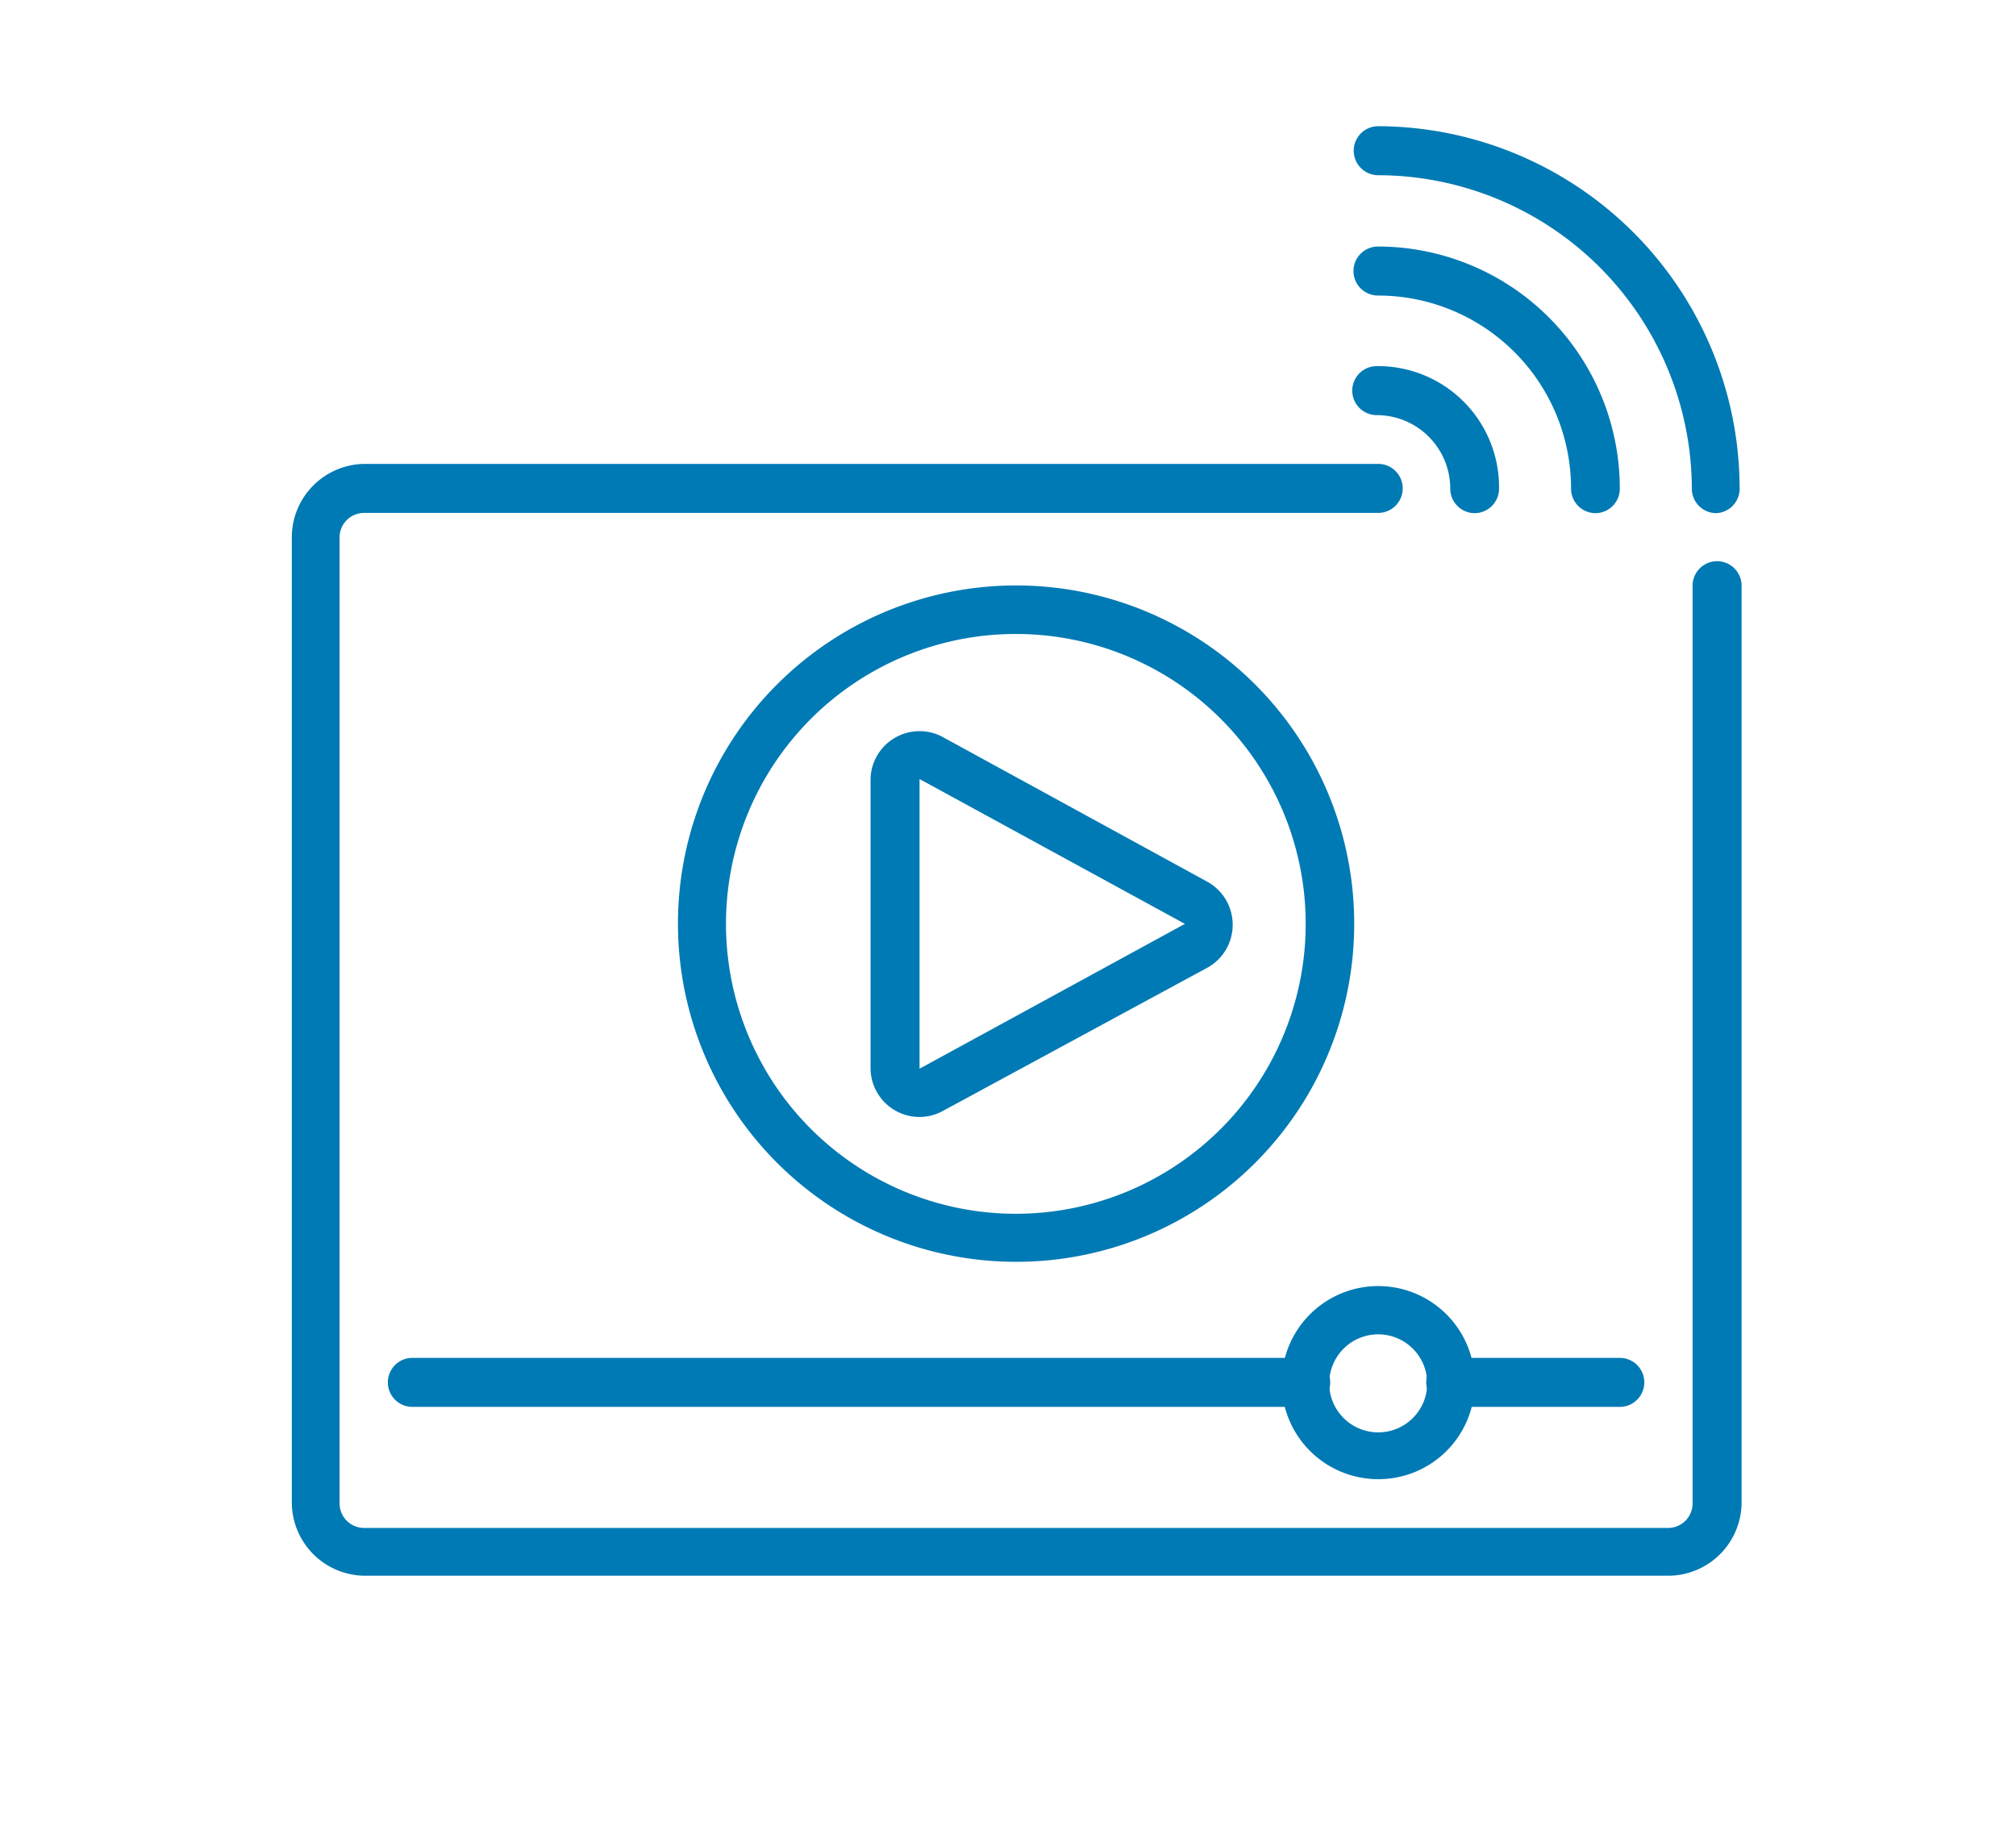 <svg id="Camada_1" data-name="Camada 1" xmlns="http://www.w3.org/2000/svg" viewBox="0 0 82.28 74.51"><defs><style>.cls-1{fill:#007ab4;}</style></defs><g id="Page-1"><g id="_034---Video-Streaming" data-name="034---Video-Streaming"><path id="Shape" class="cls-1" d="M68.08,64.3H14.86a3,3,0,0,1-2.95-2.95V21.93a3,3,0,0,1,2.95-3H56.25a1,1,0,1,1,0,2H14.86a1,1,0,0,0-1,1V61.35a1,1,0,0,0,1,1H68.08a1,1,0,0,0,1-1V23.9a1,1,0,0,1,2,0V61.35A3,3,0,0,1,68.08,64.3Z"/><path id="Shape-2" data-name="Shape" class="cls-1" d="M41.47,51.49A13.8,13.8,0,1,1,55.27,37.7,13.79,13.79,0,0,1,41.47,51.49Zm0-25.62A11.83,11.83,0,1,0,53.29,37.7,11.83,11.83,0,0,0,41.47,25.87Z"/><path id="Shape-3" data-name="Shape" class="cls-1" d="M66.11,57.41h-6.9a1,1,0,1,1,0-2h6.9a1,1,0,0,1,0,2Z"/><path id="Shape-4" data-name="Shape" class="cls-1" d="M53.29,57.41H16.83a1,1,0,0,1,0-2H53.29a1,1,0,1,1,0,2Z"/><path id="Shape-5" data-name="Shape" class="cls-1" d="M56.25,60.36a3.94,3.94,0,1,1,3.94-3.94A3.93,3.93,0,0,1,56.25,60.36Zm0-5.91a2,2,0,1,0,2,2A2,2,0,0,0,56.25,54.45Z"/><path id="Shape-6" data-name="Shape" class="cls-1" d="M37.53,45.58a2,2,0,0,1-2-2V31.79a2,2,0,0,1,2.9-1.74L49.31,36a2,2,0,0,1,1,1.74,2,2,0,0,1-1,1.73L38.47,45.34a2,2,0,0,1-.94.24Zm0-13.79V43.61L48.36,37.7Z"/><path id="Shape-7" data-name="Shape" class="cls-1" d="M70.05,20.94a1,1,0,0,1-1-1A12.83,12.83,0,0,0,56.25,7.15a1,1,0,0,1,0-2A14.8,14.8,0,0,1,71,20,1,1,0,0,1,70.05,20.94Z"/><path id="Shape-8" data-name="Shape" class="cls-1" d="M65.12,20.94a1,1,0,0,1-1-1,7.88,7.88,0,0,0-7.88-7.88,1,1,0,0,1,0-2A9.88,9.88,0,0,1,66.11,20,1,1,0,0,1,65.12,20.94Z"/><path id="Shape-9" data-name="Shape" class="cls-1" d="M60.19,20.94a1,1,0,0,1-1-1,3,3,0,0,0-3-3,1,1,0,0,1,0-2A4.94,4.94,0,0,1,61.18,20,1,1,0,0,1,60.19,20.94Z"/></g></g></svg>